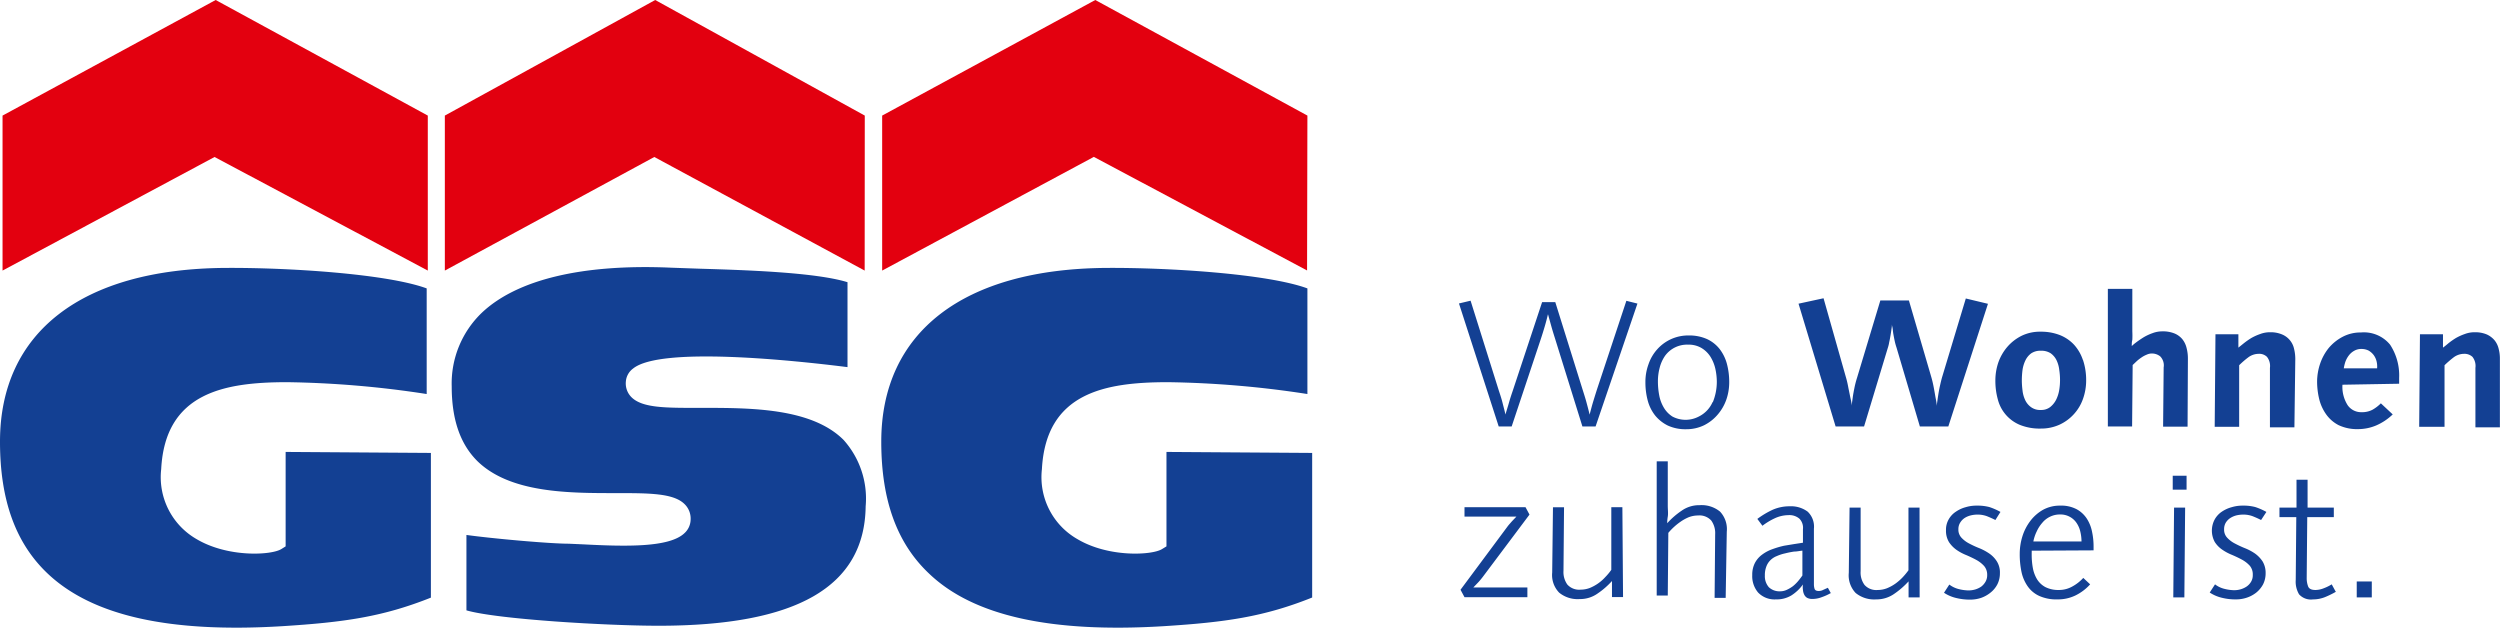 <svg xmlns="http://www.w3.org/2000/svg" width="225.81" height="56.69" viewBox="0 0 225.81 56.69">
  <defs>
    <style>
      .cls-1{fill:#e3000f}.cls-3{fill:#134093}
    </style>
  </defs>
  <path class="cls-1" d="M210.84 410.92l-19.16-10.44-19.25 10.44v14l19.15-10.26 19.26 10.26z" transform="translate(-172.2 -400.48)"/>
  <path d="M250.31 410.92l-18.93-10.44-19 10.44v14l18.92-10.26 19 10.26z" transform="translate(-172.2 -400.48)" fill="#e2000f"/>
  <path class="cls-1" d="M290.29 410.92l-19.16-10.44-19.25 10.44v14L271 414.65l19.26 10.26z" transform="translate(-172.2 -400.48)"/>
  <path class="cls-3" d="M272.12 424.68c-12.91.09-20.32 5.81-20.32 15.69 0 5.3 1.42 9.2 4.34 11.94 4 3.81 11 5.35 21.16 4.73 5.55-.35 9.06-.84 13.42-2.59v-13.06l-13.16-.09v8.53l-.41.25c-.89.55-4.82.78-7.66-.92a6.44 6.44 0 01-3.18-6.31c.37-6.9 5.69-7.85 11.39-7.85a89.85 89.85 0 0112.59 1.07v-9.54c-3.61-1.33-12.63-1.89-18.18-1.85M192.52 424.68c-12.91.09-20.32 5.81-20.32 15.69 0 5.3 1.42 9.2 4.33 11.94 4.05 3.81 11 5.35 21.16 4.73 5.56-.35 9.07-.84 13.43-2.58v-13.07L198 441.3v8.53l-.4.25c-.9.55-4.82.78-7.67-.92a6.45 6.45 0 01-3.17-6.31c.36-6.9 5.69-7.85 11.38-7.85a90 90 0 0112.6 1.07v-9.54c-3.61-1.33-12.63-1.89-18.18-1.85M231.68 457c-4.68 0-14.56-.58-17.35-1.39v-6.81c2.39.33 7.53.79 9.24.79l1.34.06c3.85.2 7.72.29 9.1-1a1.7 1.7 0 00.57-1.24 1.82 1.82 0 00-.54-1.39c-1-1-3.2-1-6.23-1-4.25 0-9.54 0-12.5-2.9-1.55-1.55-2.31-3.76-2.31-6.75a8.85 8.85 0 012.72-6.64c3.17-3 9.09-4.43 17.13-4.07l2.56.09c4 .12 10.44.32 13.34 1.22v7.67c-4.93-.62-16.9-1.88-19.37.13a1.61 1.61 0 00-.65 1.17 1.76 1.76 0 00.47 1.38c1 1.05 3.25 1 6.38 1 4.41 0 9.91 0 12.81 2.89a7.93 7.93 0 012 6c-.09 7.26-6.2 10.79-18.7 10.79M386.43 453h-1.36v1.44h1.36zm-3.26.92l-.36-.66a3.91 3.91 0 01-.71.35 2.07 2.07 0 01-.76.16c-.35 0-.57-.1-.66-.32a2.11 2.11 0 01-.13-.76l.05-5.5h2.4v-.86h-2.37v-2.52h-1v2.52h-1.54v.86h1.52l-.05 5.67a2.24 2.24 0 00.3 1.3 1.44 1.44 0 001.26.46 2.9 2.9 0 001.09-.21 8.42 8.42 0 001-.49m-6.3-7.2a5.73 5.73 0 00-1-.44 4.13 4.13 0 00-1.13-.13 3.38 3.38 0 00-1 .14 3 3 0 00-.9.41 2.05 2.05 0 00-.63.68 2.14 2.14 0 000 2.06 2.42 2.42 0 00.69.7 4.43 4.43 0 00.89.47c.32.14.62.28.89.43a2.67 2.67 0 01.69.54 1.21 1.21 0 01.27.82 1.16 1.16 0 01-.14.6 1.38 1.38 0 01-.39.44 1.93 1.93 0 01-.54.26 2.1 2.1 0 01-.61.09 3.84 3.84 0 01-.91-.13 2.24 2.24 0 01-.82-.4l-.48.74a3.41 3.41 0 001.13.48 5 5 0 001.23.14 3.06 3.06 0 001-.16 2.8 2.8 0 00.85-.46 2.44 2.44 0 00.61-.74 2.2 2.2 0 00.23-1 2 2 0 00-.28-1.08 2.74 2.74 0 00-.69-.71 4.63 4.63 0 00-.91-.48 9.39 9.39 0 01-.9-.42 2.5 2.5 0 01-.69-.52 1.05 1.05 0 01-.28-.76 1.16 1.16 0 01.15-.6 1.37 1.37 0 01.41-.42 1.86 1.86 0 01.56-.24 2.73 2.73 0 01.64-.07 2.39 2.39 0 01.83.15c.27.11.52.22.75.34zm-7.34-.39h-1l-.07 8.11h1zm.13-2.88h-1.25v1.26h1.25zm-9.49 5.94h-4.35a3.66 3.66 0 01.3-.9 3.15 3.15 0 01.5-.78 2.05 2.05 0 01.69-.55 2 2 0 01.93-.21 1.72 1.72 0 01.87.21 1.7 1.7 0 01.61.55 2.29 2.29 0 01.34.78 3.82 3.82 0 01.11.9m1.09.8v-.3a6.37 6.37 0 00-.14-1.39 3.39 3.39 0 00-.48-1.19 2.57 2.57 0 00-.92-.84 3 3 0 00-1.48-.32 3.15 3.15 0 00-1.55.38 3.78 3.78 0 00-1.14 1 4.53 4.53 0 00-.72 1.4 5.35 5.35 0 00-.24 1.57 7.73 7.73 0 00.16 1.64 3.56 3.56 0 00.56 1.3 2.57 2.57 0 001.05.87 3.77 3.77 0 001.65.31 3.63 3.63 0 001.62-.36 4.35 4.35 0 001.32-1l-.62-.58a3.8 3.8 0 01-1 .78 2.44 2.44 0 01-1.2.31 2.59 2.59 0 01-1.22-.26 2 2 0 01-.75-.7 3 3 0 01-.38-1 6.72 6.72 0 01-.11-1.21v-.19a1.21 1.21 0 000-.19zm-8.41-3.47a5.66 5.66 0 00-1-.44 4.21 4.21 0 00-1.14-.13 3.38 3.38 0 00-1 .14 2.9 2.9 0 00-.89.41 2 2 0 00-.64.68 1.86 1.86 0 00-.25 1 1.94 1.94 0 00.28 1.08 2.7 2.7 0 00.69.7 4.43 4.43 0 00.89.47c.32.14.62.28.89.43a2.67 2.67 0 01.69.54 1.21 1.21 0 01.28.82 1.16 1.16 0 01-.15.6 1.48 1.48 0 01-.38.44 1.93 1.93 0 01-.54.26 2.21 2.21 0 01-.62.09 3.91 3.91 0 01-.91-.13 2.33 2.33 0 01-.82-.4l-.48.74a3.41 3.41 0 001.13.48 5.1 5.1 0 001.23.14 3.12 3.12 0 001-.16 2.87 2.87 0 00.85-.48 2.31 2.31 0 00.61-.74 2.2 2.2 0 00.23-1 1.88 1.88 0 00-.28-1.08 2.46 2.46 0 00-.69-.71 4.85 4.85 0 00-.9-.48 8.56 8.56 0 01-.91-.42 2.5 2.5 0 01-.69-.52 1.05 1.05 0 01-.28-.76 1.08 1.08 0 01.16-.6 1.34 1.34 0 01.4-.42 1.81 1.81 0 01.57-.24 2.59 2.59 0 01.63-.07 2.39 2.39 0 01.83.15c.27.11.52.22.75.34zm-7.31-.39h-1v5.66a6.2 6.2 0 01-.53.64 4.57 4.57 0 01-.67.58 3.72 3.72 0 01-.76.41 2.33 2.33 0 01-.82.15 1.42 1.42 0 01-1.19-.46 1.88 1.88 0 01-.35-1.24v-5.74h-1l-.07 5.9a2.31 2.31 0 00.62 1.81 2.65 2.65 0 001.85.58 2.78 2.78 0 001.63-.5 7.43 7.43 0 001.3-1.13V454.44h1zM335 450.21v2.25q-.18.26-.39.51a3.41 3.41 0 01-.47.46 3.16 3.16 0 01-.56.33 1.42 1.42 0 01-.61.13 1.39 1.39 0 01-1-.37 1.5 1.5 0 01-.36-1.06 2.13 2.13 0 01.13-.8 1.54 1.54 0 01.36-.57 1.67 1.67 0 01.58-.38 3.87 3.87 0 01.77-.25 8.08 8.08 0 01.8-.16c.27 0 .54-.07.82-.09m2.54 3.92l-.31-.56-.4.18a.88.88 0 01-.42.11c-.21 0-.33-.06-.38-.19a1.4 1.4 0 01-.06-.43v-5a1.86 1.86 0 00-.57-1.55 2.52 2.52 0 00-1.62-.48 3.77 3.77 0 00-1.55.32 7.76 7.76 0 00-1.37.82l.46.62a5.85 5.85 0 011.1-.67 3 3 0 011.24-.29 1.38 1.38 0 011 .32 1.17 1.17 0 01.32.95v1.22l-.84.13-.85.14a8 8 0 00-1.06.31 3.43 3.43 0 00-.93.49 2.21 2.21 0 00-.66.76 2.32 2.32 0 00-.24 1.1A2.28 2.28 0 00331 454a2.06 2.06 0 001.61.62 2.58 2.58 0 001.38-.35 3.81 3.81 0 001.06-1 1.62 1.62 0 000 .49 1.13 1.13 0 00.11.42.66.66 0 00.27.3 1 1 0 00.48.1 2.38 2.38 0 00.86-.17 4.52 4.52 0 00.79-.36m-9.39-5.55a2.31 2.31 0 00-.61-1.81 2.63 2.63 0 00-1.85-.58 2.73 2.73 0 00-1.62.5 7.09 7.09 0 00-1.3 1.13c0-.09 0-.29.05-.59s0-.63 0-1v-4h-1v12.12h1l.05-5.66a5.66 5.66 0 011.11-1.01 3.92 3.92 0 01.75-.41 2.39 2.39 0 01.83-.15 1.43 1.43 0 011.19.46 1.94 1.94 0 01.35 1.24l-.05 5.74h1zm-9.43-2.21h-1v5.66a5.13 5.13 0 01-.53.64 3.86 3.86 0 01-1.42 1 2.39 2.39 0 01-.83.15 1.43 1.43 0 01-1.19-.46 1.94 1.94 0 01-.35-1.24l.05-5.74h-1l-.07 5.9a2.28 2.28 0 00.63 1.81 2.63 2.63 0 001.85.58 2.73 2.73 0 001.62-.5 7.09 7.09 0 001.3-1.13V454.41h1zm-8.39.67l-.36-.67h-5.51v.85h4.69l-.4.42c-.12.14-.25.28-.37.43l-4.28 5.76.36.67h5.68v-.88h-4.88l.44-.46c.14-.15.28-.32.41-.49zM398 432.91a3.41 3.41 0 00-.11-.92 1.9 1.9 0 00-.37-.77 2 2 0 00-.7-.53 2.69 2.69 0 00-1.09-.2 2.44 2.44 0 00-.9.16 4.86 4.86 0 00-.8.36 6.94 6.94 0 00-.66.46c-.2.17-.36.3-.51.41v-1.21h-2.08l-.07 8.36H393v-5.56a9.28 9.28 0 01.82-.71 1.58 1.58 0 01.92-.32 1.06 1.06 0 01.78.27 1.33 1.33 0 01.27 1v5.37H398zm-9.1 2.23v-.53a5.06 5.06 0 00-.82-3 3.06 3.06 0 00-2.63-1.1 3.46 3.46 0 00-1.65.39 4.18 4.18 0 00-1.25 1 4.6 4.6 0 00-.79 1.44 5.1 5.1 0 00-.27 1.62 6.82 6.82 0 00.19 1.57 4.05 4.05 0 00.61 1.35 3.15 3.15 0 001.14 1 3.89 3.89 0 001.76.36 4.2 4.2 0 001.63-.33 5 5 0 001.5-1l-1.07-1a3.47 3.47 0 01-.74.57 2 2 0 01-1 .23 1.48 1.48 0 01-1.26-.63 3.08 3.08 0 01-.47-1.85zm-5-1.39a3.61 3.61 0 01.15-.61 2.18 2.18 0 01.31-.56 1.54 1.54 0 01.49-.42 1.24 1.24 0 01.64-.16 1.4 1.4 0 01.66.15 1.58 1.58 0 01.45.4 1.6 1.6 0 01.26.56 2 2 0 01.05.64zm-4.38-.84a3.87 3.87 0 00-.11-.92 1.82 1.82 0 00-1.08-1.3 2.64 2.64 0 00-1.08-.2 2.44 2.44 0 00-.9.16 4.86 4.86 0 00-.8.36 6.94 6.94 0 00-.66.46l-.51.41v-1.21h-2.07l-.07 8.36h2.21v-5.56a8 8 0 01.82-.71 1.58 1.58 0 01.92-.32 1 1 0 01.77.27 1.33 1.33 0 01.27 1v5.37h2.21zm-9.7 0a3.74 3.74 0 00-.12-1 2 2 0 00-.38-.79 1.8 1.8 0 00-.71-.52 2.75 2.75 0 00-1.1-.19 2.44 2.44 0 00-.88.16 4.53 4.53 0 00-.8.37c-.24.15-.46.3-.65.44s-.34.27-.43.36c0-.19 0-.37.05-.56a7.64 7.64 0 000-.77v-3.84h-2.21V439h2.19l.05-5.55.37-.35a3.68 3.68 0 01.44-.34 2.37 2.37 0 01.47-.25 1.06 1.06 0 01.43-.1 1.2 1.2 0 01.78.26 1.16 1.16 0 01.31 1l-.05 5.35h2.21zm-9.49.07a3.87 3.87 0 00-.8-1.37 3.54 3.54 0 00-1.29-.87 4.67 4.67 0 00-1.72-.3 3.78 3.78 0 00-1.72.37 4.14 4.14 0 00-1.29 1 4.43 4.43 0 00-.81 1.4 5 5 0 00-.27 1.63 6.26 6.26 0 00.22 1.71 3.4 3.4 0 002 2.31 4.78 4.78 0 001.89.33 4 4 0 001.68-.35 4 4 0 001.29-.94 4 4 0 00.83-1.38 4.94 4.94 0 00.29-1.68 5.76 5.76 0 00-.28-1.83m-2.15 2.68a3.15 3.15 0 01-.27.87 2 2 0 01-.54.68 1.31 1.31 0 01-.85.27 1.39 1.39 0 01-.91-.27 1.65 1.65 0 01-.52-.65 2.73 2.73 0 01-.23-.86 7.15 7.15 0 01-.06-.9 7.47 7.47 0 01.06-.92 2.94 2.94 0 01.26-.87 1.71 1.71 0 01.52-.64 1.48 1.48 0 01.88-.24 1.54 1.54 0 01.9.24 1.68 1.68 0 01.52.63 2.71 2.71 0 01.24.86 6 6 0 01.07.94 5.42 5.42 0 01-.07.86m-6.44-7.77l-2-.48-2.11 7c-.09.29-.16.6-.23.91s-.12.61-.16.87-.09.61-.13.92c0-.28-.07-.55-.12-.84s-.09-.53-.15-.84a9.78 9.78 0 00-.24-1l-2-6.84h-2.58l-2.11 7a8.65 8.65 0 00-.24.94c-.06.3-.11.57-.14.8s-.08.54-.1.77c0-.29-.09-.58-.15-.89s-.11-.53-.17-.85a8.63 8.63 0 00-.22-.91l-2-7.06-2.26.49L338 439h2.57l2.14-7.08a3.15 3.15 0 00.13-.53c.05-.21.09-.44.13-.68s.07-.46.1-.67 0-.4 0-.53c0 .12 0 .28.05.48s.05.4.09.63.08.44.13.67a5.25 5.25 0 00.16.58l2.11 7.13h2.57zm-24.86 8.85a2.63 2.63 0 01-1.27 1.34 2.55 2.55 0 01-2.36 0 2.39 2.39 0 01-.78-.8 3.37 3.37 0 01-.42-1.11 6.75 6.75 0 01-.12-1.27 4.69 4.69 0 01.16-1.24 3.34 3.34 0 01.49-1.08 2.46 2.46 0 012.08-1 2.27 2.27 0 011.2.3 2.45 2.45 0 01.8.77 3.51 3.51 0 01.45 1.08 5.55 5.55 0 01.14 1.21 4.9 4.9 0 01-.37 1.86m1.28-3.49a3.82 3.82 0 00-.66-1.34 3.12 3.12 0 00-1.15-.9 3.93 3.93 0 00-1.64-.32 3.74 3.74 0 00-2.85 1.26 3.88 3.88 0 00-.78 1.34 4.6 4.6 0 00-.28 1.62 6.34 6.34 0 00.21 1.66 3.72 3.72 0 00.67 1.35 3.44 3.44 0 001.15.91 3.79 3.79 0 001.65.33 3.65 3.65 0 001.6-.35 3.88 3.88 0 001.22-.94 4.21 4.21 0 00.8-1.36 4.8 4.8 0 00.27-1.6 6.34 6.34 0 00-.21-1.66m-8.08-5.44l-1-.25-2.62 7.9c-.13.4-.25.79-.37 1.18s-.22.79-.33 1.2c-.09-.39-.19-.76-.29-1.13s-.22-.74-.34-1.12l-2.47-7.91h-1.19l-2.65 8c-.12.35-.24.71-.34 1.07s-.22.72-.32 1.08c-.08-.36-.18-.72-.27-1.08s-.21-.72-.33-1.08l-2.55-8.12-1.05.25 3.59 11.11h1.17l2.64-7.92c.12-.36.23-.72.34-1.09s.21-.75.3-1.13l.3 1.08c.1.36.21.71.32 1.06l2.49 8h1.19z" transform="translate(-172.2 -400.48)"/>
</svg>
